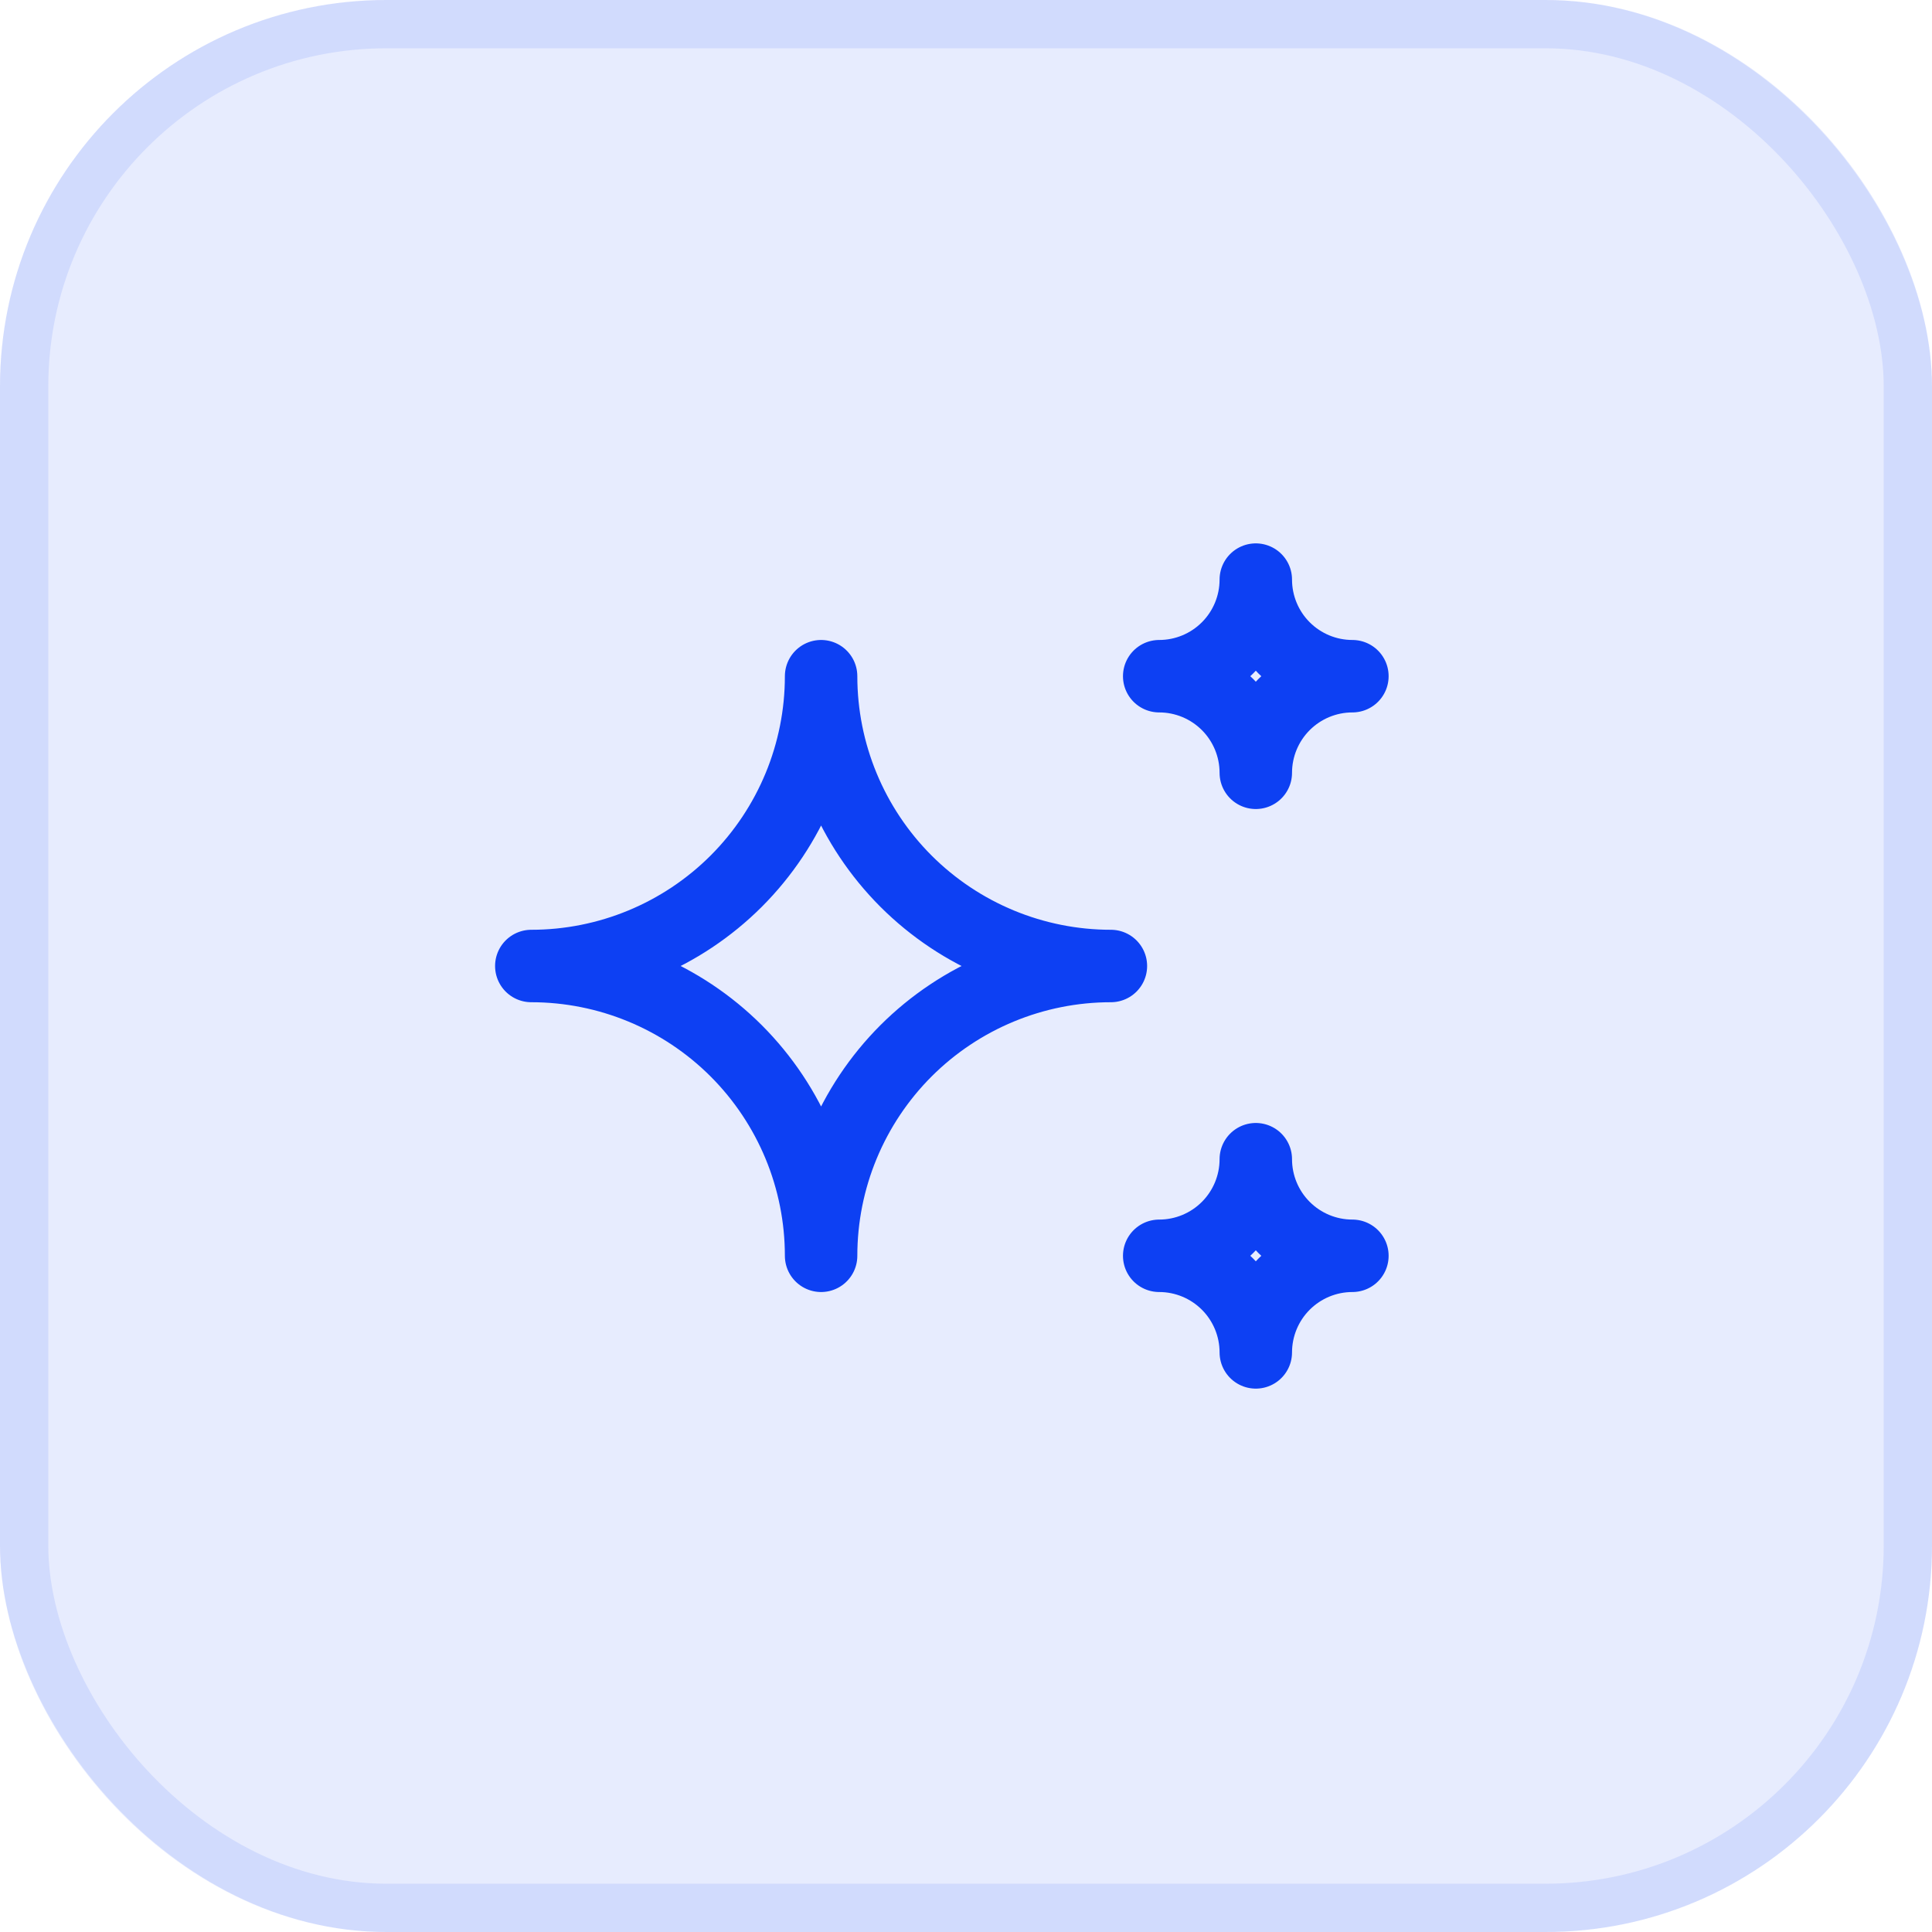 <svg width="40" height="40" viewBox="0 0 40 40" fill="none" xmlns="http://www.w3.org/2000/svg">
<rect width="40" height="40" rx="8" fill="#0D40F3" fill-opacity="0.1"/>
<rect x="0.5" y="0.5" width="39" height="39" rx="7.5" stroke="#0D40F3" stroke-opacity="0.1"/>
<g clip-path="url(#clip0_1122_12830)">
<path d="M24 26C24.53 26 25.039 26.211 25.414 26.586C25.789 26.961 26 27.47 26 28C26 27.47 26.211 26.961 26.586 26.586C26.961 26.211 27.47 26 28 26C27.47 26 26.961 25.789 26.586 25.414C26.211 25.039 26 24.53 26 24C26 24.53 25.789 25.039 25.414 25.414C25.039 25.789 24.53 26 24 26ZM24 14C24.53 14 25.039 14.211 25.414 14.586C25.789 14.961 26 15.47 26 16C26 15.47 26.211 14.961 26.586 14.586C26.961 14.211 27.47 14 28 14C27.47 14 26.961 13.789 26.586 13.414C26.211 13.039 26 12.53 26 12C26 12.53 25.789 13.039 25.414 13.414C25.039 13.789 24.53 14 24 14ZM17 26C17 24.409 17.632 22.883 18.757 21.757C19.883 20.632 21.409 20 23 20C21.409 20 19.883 19.368 18.757 18.243C17.632 17.117 17 15.591 17 14C17 15.591 16.368 17.117 15.243 18.243C14.117 19.368 12.591 20 11 20C12.591 20 14.117 20.632 15.243 21.757C16.368 22.883 17 24.409 17 26Z" stroke="#0D40F3" stroke-width="1.5" stroke-linecap="round" stroke-linejoin="round"/>
</g>
<defs>
<clipPath id="clip0_1122_12830">
<rect width="24" height="24" fill="white" transform="translate(8 8)"/>
</clipPath>
</defs>
</svg>

